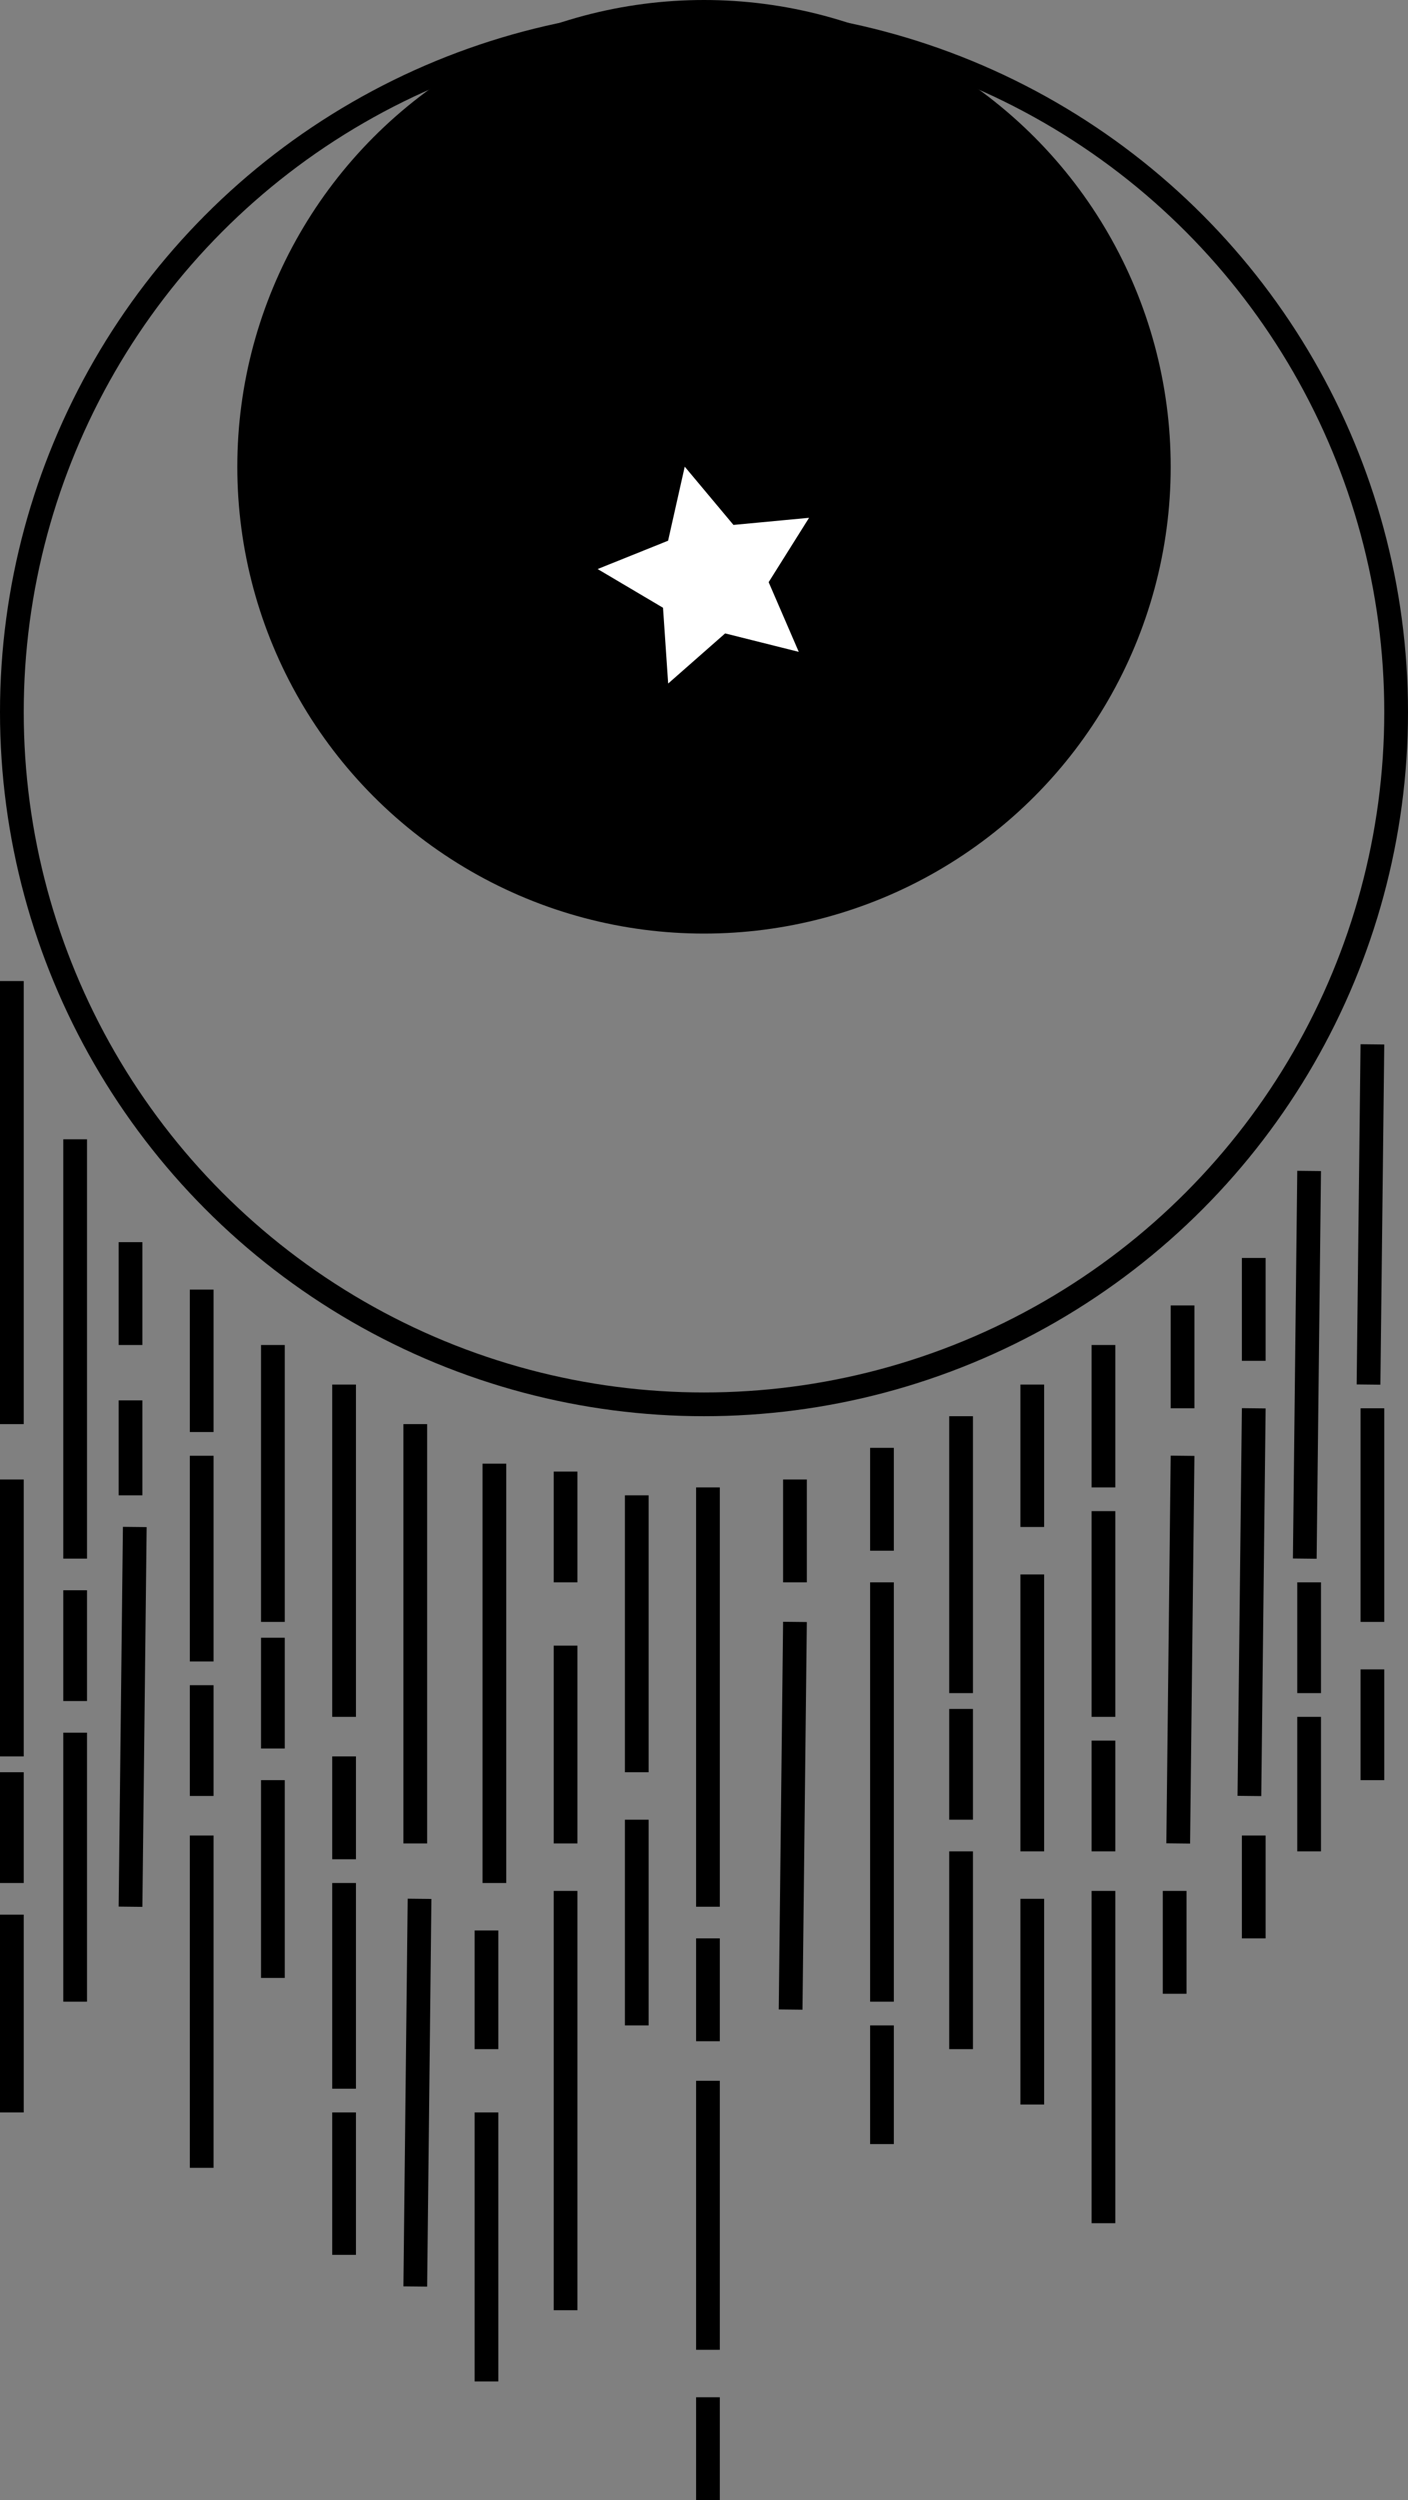 <svg xmlns="http://www.w3.org/2000/svg" viewBox="0 0 178 316"><rect x="0" y="0" width="178" height="316" fill="#808080" stroke="none"/><defs><style>.cls-1{fill:none;}.cls-1,.cls-2{stroke:#000;stroke-width:3px;}.cls-1,.cls-2,.cls-3{stroke-miterlimit:10;}.cls-3{fill:#fff;stroke:#fff;}</style></defs><g id="Layer_2" data-name="Layer 2"><g id="Layer_1-2" data-name="Layer 1"><circle class="cls-1" cx="89" cy="90" r="87.5"/><circle class="cls-2" cx="89" cy="59" r="57.5"/><line class="cls-1" x1="1.5" y1="124" x2="1.5" y2="180"/><line class="cls-1" x1="165.5" y1="217" x2="165.5" y2="234"/><line class="cls-1" x1="89.5" y1="263" x2="89.5" y2="297"/><line class="cls-1" x1="89.5" y1="188" x2="89.5" y2="241"/><line class="cls-1" x1="111.5" y1="256" x2="111.5" y2="271"/><line class="cls-1" x1="173.5" y1="178" x2="173.5" y2="205"/><line class="cls-1" x1="89.5" y1="245" x2="89.5" y2="258"/><line class="cls-1" x1="165.5" y1="148" x2="164.95" y2="197"/><line class="cls-1" x1="173.5" y1="132" x2="173.01" y2="175"/><line class="cls-1" x1="139.5" y1="220" x2="139.5" y2="234"/><line class="cls-1" x1="158.5" y1="159" x2="158.5" y2="172"/><line class="cls-1" x1="139.5" y1="239" x2="139.5" y2="281"/><line class="cls-1" x1="89.5" y1="303" x2="89.5" y2="316"/><line class="cls-1" x1="9.5" y1="219" x2="9.5" y2="253"/><line class="cls-1" x1="9.5" y1="144" x2="9.5" y2="197"/><line class="cls-1" x1="9.5" y1="201" x2="9.5" y2="215"/><line class="cls-1" x1="148.5" y1="239" x2="148.5" y2="252"/><line class="cls-1" x1="71.5" y1="239" x2="71.5" y2="292"/><line class="cls-1" x1="158.5" y1="232" x2="158.5" y2="245"/><line class="cls-1" x1="158.5" y1="178" x2="157.95" y2="227"/><line class="cls-1" x1="52.5" y1="180" x2="52.5" y2="233"/><line class="cls-1" x1="130.5" y1="240" x2="130.5" y2="266"/><line class="cls-1" x1="121.5" y1="216" x2="121.5" y2="230"/><line class="cls-1" x1="121.5" y1="179" x2="121.5" y2="214"/><line class="cls-1" x1="111.5" y1="200" x2="111.5" y2="253"/><line class="cls-1" x1="111.5" y1="183" x2="111.5" y2="196"/><line class="cls-1" x1="173.5" y1="211" x2="173.5" y2="225"/><line class="cls-1" x1="100.5" y1="187" x2="100.5" y2="200"/><line class="cls-1" x1="100.5" y1="205" x2="99.95" y2="254"/><line class="cls-1" x1="139.5" y1="191" x2="139.5" y2="217"/><line class="cls-1" x1="121.5" y1="234" x2="121.5" y2="259"/><line class="cls-1" x1="165.5" y1="200" x2="165.5" y2="214"/><line class="cls-1" x1="139.5" y1="170" x2="139.5" y2="188"/><line class="cls-1" x1="149.5" y1="165" x2="149.5" y2="178"/><line class="cls-1" x1="149.5" y1="184" x2="148.95" y2="233"/><line class="cls-1" x1="130.5" y1="199" x2="130.5" y2="234"/><line class="cls-1" x1="130.5" y1="175" x2="130.5" y2="193"/><line class="cls-1" x1="61.5" y1="244" x2="61.5" y2="259"/><line class="cls-1" x1="80.5" y1="230" x2="80.5" y2="256"/><line class="cls-1" x1="71.5" y1="186" x2="71.5" y2="200"/><line class="cls-1" x1="62.5" y1="185" x2="62.5" y2="238"/><line class="cls-1" x1="71.5" y1="208" x2="71.5" y2="233"/><line class="cls-1" x1="80.5" y1="189" x2="80.5" y2="224"/><line class="cls-1" x1="43.5" y1="235" x2="43.5" y2="222"/><line class="cls-1" x1="43.5" y1="217" x2="43.5" y2="175"/><line class="cls-1" x1="16.5" y1="170" x2="16.5" y2="157"/><line class="cls-1" x1="16.5" y1="189" x2="16.5" y2="177"/><line class="cls-1" x1="16.5" y1="241" x2="17.04" y2="193"/><line class="cls-1" x1="43.5" y1="264" x2="43.5" y2="238"/><line class="cls-1" x1="43.5" y1="285" x2="43.5" y2="267"/><line class="cls-1" x1="52.5" y1="289" x2="53.04" y2="240"/><line class="cls-1" x1="25.5" y1="213" x2="25.5" y2="227"/><line class="cls-1" x1="25.5" y1="232" x2="25.5" y2="274"/><line class="cls-1" x1="25.5" y1="184" x2="25.5" y2="210"/><line class="cls-1" x1="25.5" y1="163" x2="25.5" y2="181"/><line class="cls-1" x1="34.5" y1="207" x2="34.5" y2="221"/><line class="cls-1" x1="34.5" y1="170" x2="34.5" y2="205"/><line class="cls-1" x1="34.5" y1="225" x2="34.5" y2="250"/><line class="cls-1" x1="1.5" y1="224" x2="1.5" y2="238"/><line class="cls-1" x1="1.5" y1="187" x2="1.5" y2="222"/><line class="cls-1" x1="1.5" y1="242" x2="1.5" y2="267"/><line class="cls-1" x1="61.5" y1="301" x2="61.5" y2="267"/><polygon class="cls-3" points="101.32 66.04 96.61 73.54 100.12 81.66 91.54 79.51 84.9 85.35 84.3 76.52 76.68 72.01 84.89 68.71 86.83 60.08 92.51 66.87 101.32 66.04"/></g></g></svg>